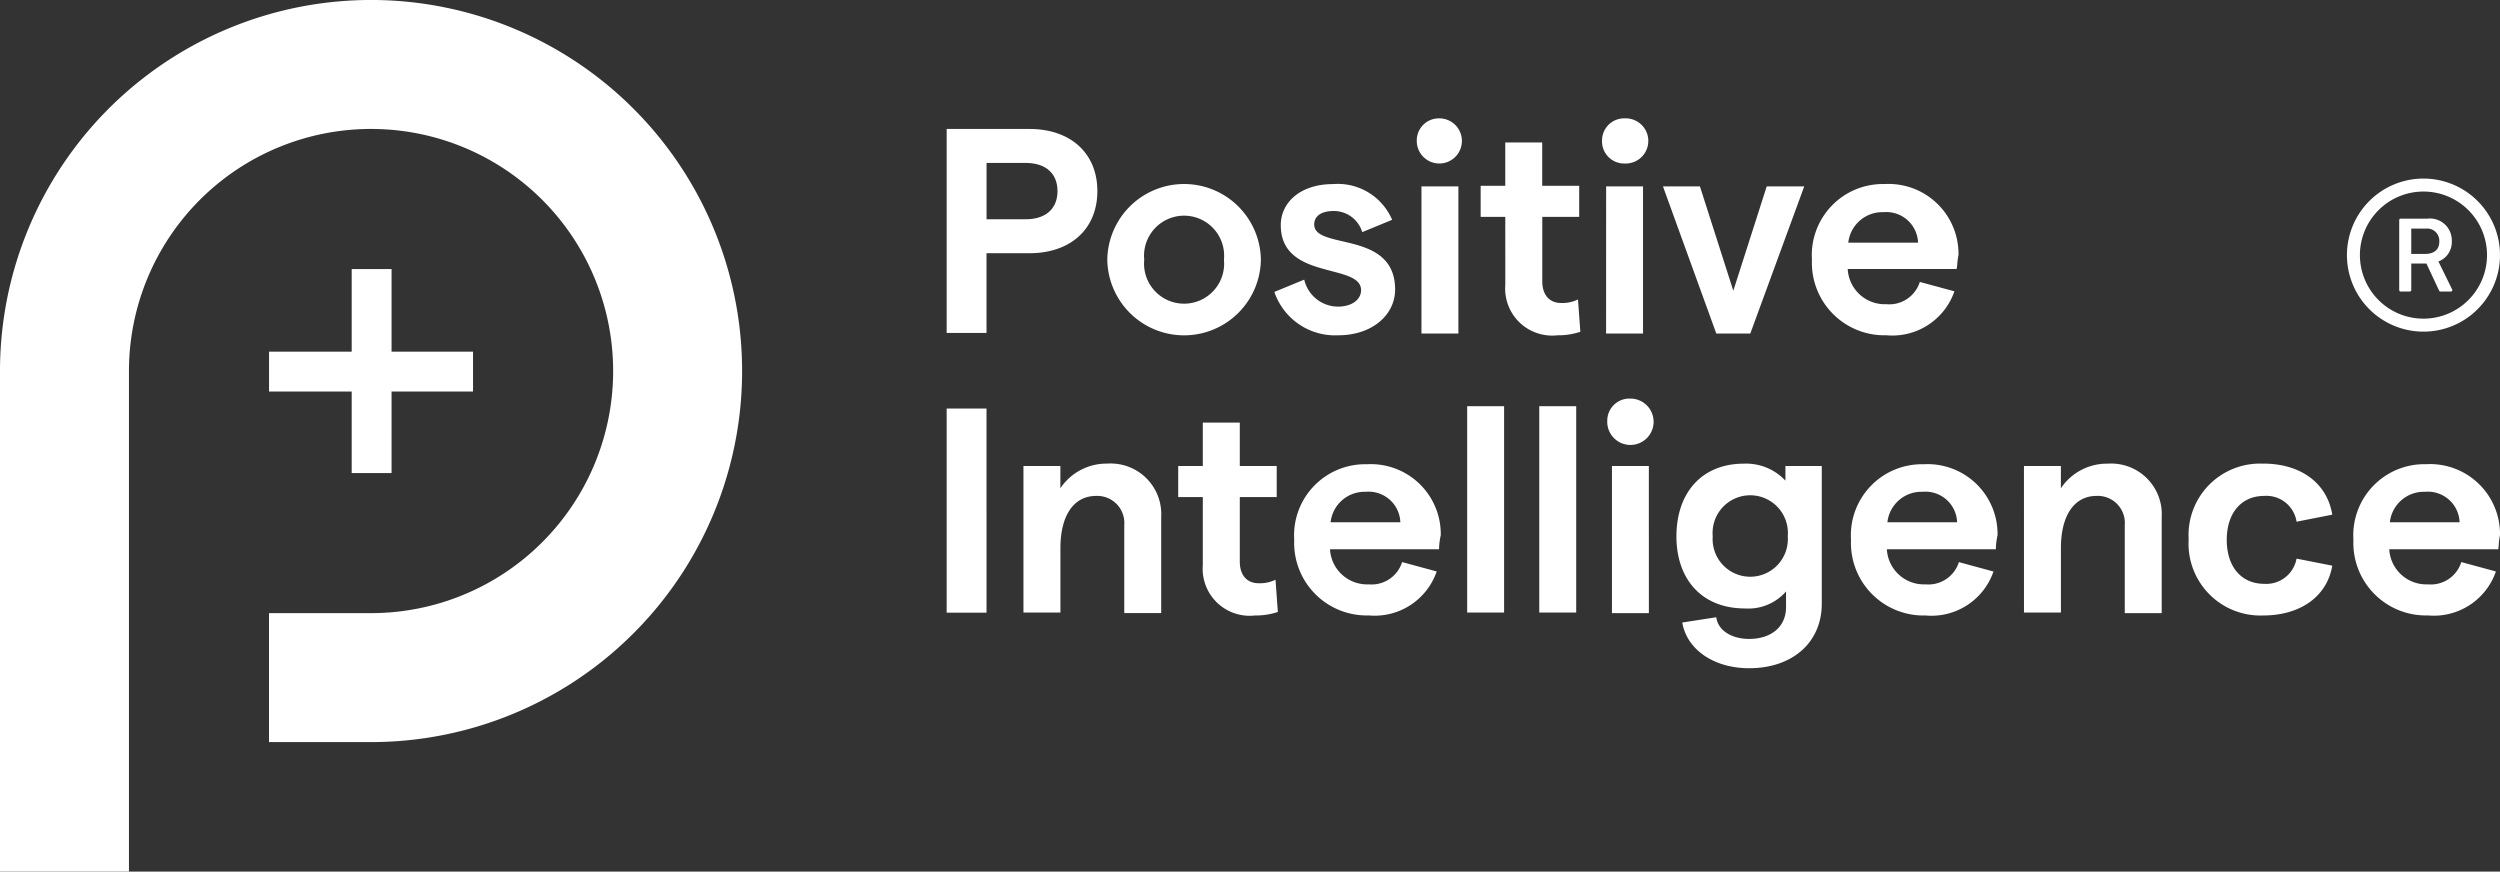<svg xmlns="http://www.w3.org/2000/svg" width="147" height="51.252" viewBox="0 0 147 51.252"><rect x="0" y="0" width="147" height="51.252" fill="#333333" stroke="none"/><defs><style>      .a, .b {        fill: #fff;      }      .a {        fill-rule: evenodd;      }    </style></defs><title>pi-logo-01</title><path class="a" d="M0,51.892H7.583V22.458A14.235,14.235,0,1,1,21.817,36.692h-6v7.583h6A21.818,21.818,0,1,0,0,22.458ZM83.306,8.912A1.3,1.3,0,0,1,84.65,7.6a1.327,1.327,0,1,1-1.344,1.31Zm.276,2.688h2.171v8.651H83.582ZM55.7,8.223h4.825c2.448,0,4,1.447,4,3.653s-1.55,3.654-4,3.654H58.007v4.687H55.664V8.223Zm4.619,5.308c1.171,0,1.861-.621,1.861-1.655s-.69-1.654-1.861-1.654h-2.31v3.309Zm4.79,2.378a4.516,4.516,0,0,1,9.031,0,4.516,4.516,0,0,1-9.031,0Zm6.859,0a2.355,2.355,0,1,0-4.687,0,2.355,2.355,0,1,0,4.687,0Zm4.722,1.172-1.758.724a3.772,3.772,0,0,0,3.757,2.55c2,0,3.344-1.206,3.344-2.688,0-2.122-1.733-2.524-3.107-2.842-.9-.21-1.65-.383-1.65-.984,0-.517.448-.793,1.137-.793A1.743,1.743,0,0,1,80.1,14.289l1.758-.724a3.475,3.475,0,0,0-3.481-2.1c-1.9,0-3.067,1.068-3.067,2.412,0,1.923,1.627,2.348,2.971,2.7.945.248,1.751.458,1.751,1.127,0,.552-.552.965-1.345.965A2.047,2.047,0,0,1,76.688,17.081Zm11.822.31a2.763,2.763,0,0,0,3.068,2.964,4.074,4.074,0,0,0,1.344-.207l-.138-1.9a2.08,2.08,0,0,1-1,.207c-.654,0-1.1-.448-1.1-1.275V13.393h2.171V11.566H90.682V9.015H88.51v2.551H87.063v1.827H88.51ZM94.2,8.912A1.3,1.3,0,0,1,95.541,7.6a1.328,1.328,0,1,1,0,2.654A1.3,1.3,0,0,1,94.2,8.912Zm.241,2.688H96.61v8.651H94.438Zm5.515,0H97.782l3.136,8.651h2l3.171-8.651h-2.206l-1.964,6.135Zm15.1,4.859h-6.41a2.182,2.182,0,0,0,2.274,2.068,1.88,1.88,0,0,0,1.965-1.309l2.034.551a3.86,3.86,0,0,1-4,2.585,4.265,4.265,0,0,1-4.377-4.446,4.18,4.18,0,0,1,4.274-4.446,4.112,4.112,0,0,1,4.343,4.17,4.186,4.186,0,0,0-.072.546h0A2.624,2.624,0,0,1,115.049,16.46Zm-2.274-1.551a1.868,1.868,0,0,0-2.034-1.792,2.014,2.014,0,0,0-2.068,1.792ZM58.007,24.663H55.664v12h2.343Zm2.172,3.378H62.35v1.31A3.262,3.262,0,0,1,65.107,27.9a2.976,2.976,0,0,1,3.171,3.137v5.652H66.107v-5.17A1.592,1.592,0,0,0,64.453,29.8c-1.31,0-2.1,1.137-2.1,3.068v3.791H60.179Zm10.546,5.825a2.763,2.763,0,0,0,3.068,2.964,4.074,4.074,0,0,0,1.344-.207L75,34.728a2.089,2.089,0,0,1-1,.206c-.655,0-1.1-.448-1.1-1.275V29.868h2.171V28.041H72.9V25.49H70.725v2.551H69.278v1.827h1.447Zm13.891-.931H78.205A2.182,2.182,0,0,0,80.48,35a1.879,1.879,0,0,0,1.964-1.31l2.034.552a3.859,3.859,0,0,1-4,2.585A4.266,4.266,0,0,1,76.1,32.384a4.18,4.18,0,0,1,4.274-4.446,4.112,4.112,0,0,1,4.343,4.17A4.131,4.131,0,0,0,84.616,32.935ZM82.341,31.35a1.869,1.869,0,0,0-2.034-1.793,2.015,2.015,0,0,0-2.068,1.793Zm6.1-6.825H86.27V36.658h2.171Zm2.068,0h2.172V36.658H90.509Zm5.343-.448a1.3,1.3,0,0,0-1.345,1.31,1.363,1.363,0,1,0,1.345-1.31Zm1.1,3.964H94.783v8.651h2.171Zm10.168,0v8.1c0,2.275-1.723,3.791-4.274,3.791-2.033,0-3.653-1.068-3.929-2.688l2-.31c.1.792.931,1.275,1.93,1.275,1.31,0,2.172-.724,2.172-1.861v-.931a2.936,2.936,0,0,1-2.413,1c-2.55,0-4.032-1.724-4.032-4.24,0-2.55,1.482-4.274,3.963-4.274a3.167,3.167,0,0,1,2.447,1v-.862Zm-2,4.136a2.215,2.215,0,1,0-4.412,0,2.212,2.212,0,1,0,4.412,0Zm5.825.758h6.411a4.131,4.131,0,0,1,.1-.827,4.112,4.112,0,0,0-4.343-4.17,4.18,4.18,0,0,0-4.274,4.446,4.266,4.266,0,0,0,4.378,4.446,3.859,3.859,0,0,0,4-2.585l-2.034-.552A1.879,1.879,0,0,1,113.223,35,2.182,2.182,0,0,1,110.948,32.935Zm2.1-3.378a1.867,1.867,0,0,1,2.034,1.793h-4.1A2.016,2.016,0,0,1,113.05,29.557Zm5.963-1.516h2.172v1.31a3.259,3.259,0,0,1,2.757-1.448,2.976,2.976,0,0,1,3.171,3.137v5.652h-2.172v-5.17a1.592,1.592,0,0,0-1.654-1.723c-1.31,0-2.1,1.137-2.1,3.068v3.791h-2.172Zm14.063-.138a4.2,4.2,0,0,0-4.378,4.446,4.226,4.226,0,0,0,4.378,4.481c2.171,0,3.756-1.1,4.067-2.929l-2.1-.414a1.81,1.81,0,0,1-1.9,1.482c-1.344,0-2.205-1-2.205-2.585s.861-2.585,2.205-2.585a1.794,1.794,0,0,1,1.9,1.517l2.1-.414C136.832,29.041,135.281,27.9,133.076,27.9ZM146.9,32.935h-6.411A2.182,2.182,0,0,0,142.761,35a1.879,1.879,0,0,0,1.964-1.31l2.034.552a3.859,3.859,0,0,1-4,2.585,4.266,4.266,0,0,1-4.378-4.446,4.18,4.18,0,0,1,4.274-4.446A4.112,4.112,0,0,1,147,32.108a3.48,3.48,0,0,0-.072.542h0C146.918,32.766,146.91,32.867,146.9,32.935Zm-2.275-1.585a1.869,1.869,0,0,0-2.034-1.793,2.016,2.016,0,0,0-2.068,1.793ZM23.024,16.46H20.68v4.86H15.82v2.344h4.86v4.791h2.344V23.664h4.79V21.32h-4.79Z" transform="translate(0 -0.64)"></path><path class="b" d="M142.5,11.14a4.5,4.5,0,1,0,4.5,4.5A4.5,4.5,0,0,0,142.5,11.14Zm0,8.237a3.737,3.737,0,1,1,3.737-3.737A3.738,3.738,0,0,1,142.5,19.377Zm.879-3.362a1.218,1.218,0,0,0,.787-1.2,1.285,1.285,0,0,0-1.448-1.317h-1.564a.08.08,0,0,0-.08.08V17.7a.081.081,0,0,0,.08.081h.547a.081.081,0,0,0,.081-.081V16.134h.891l.749,1.6a.079.079,0,0,0,.072.047h.623a.087.087,0,0,0,.039-.01.078.078,0,0,0,.029-.028.068.068,0,0,0,.012-.038.078.078,0,0,0-.008-.04l-.81-1.649Zm-.779-.445h-.818V14.083h.838a.721.721,0,0,1,.812.759C143.432,15.313,143.133,15.57,142.6,15.57Z" transform="translate(0 -0.64)"></path></svg>